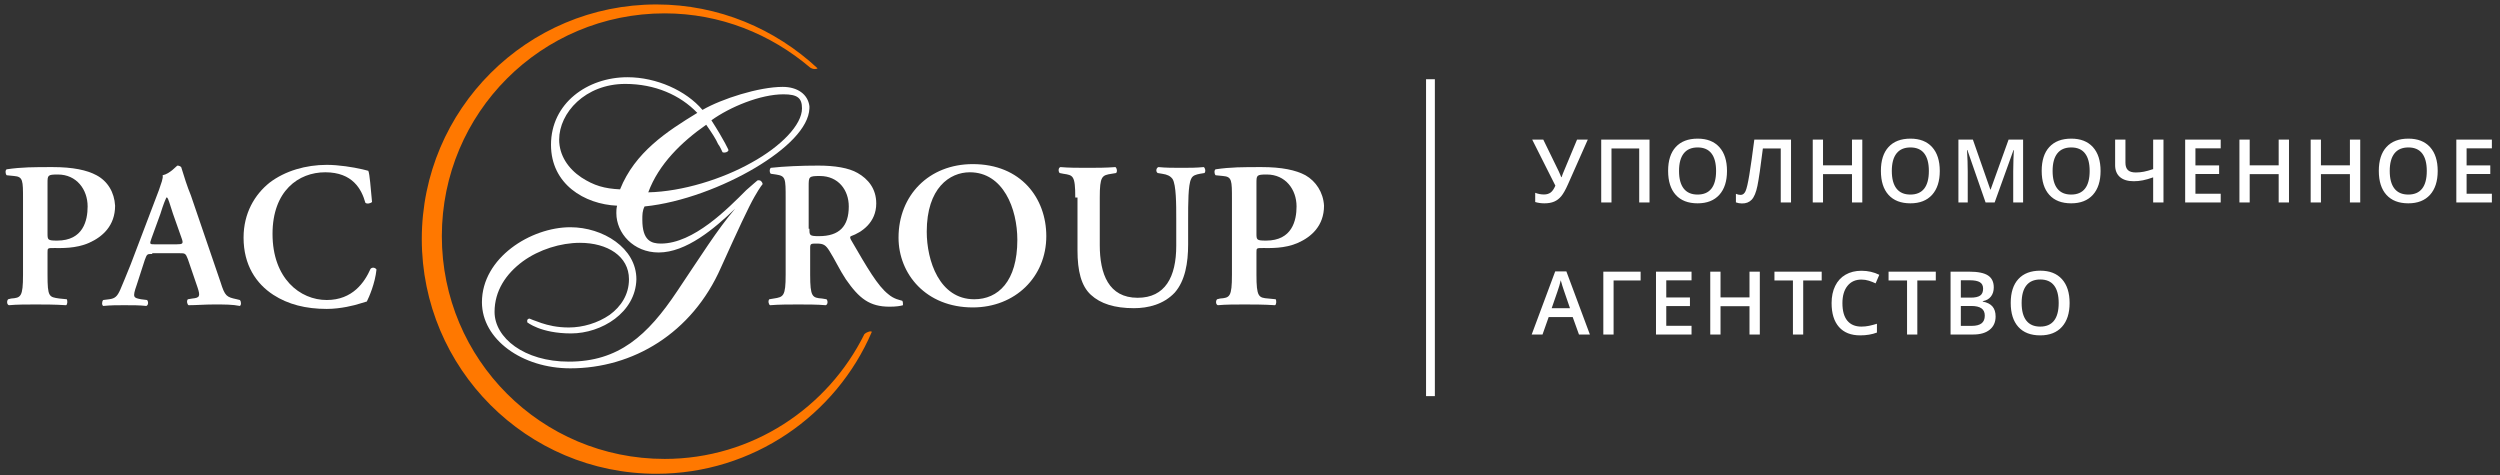 <?xml version="1.0" encoding="UTF-8"?>
<svg width="284px" height="54px" viewBox="0 0 284 54" version="1.1" xmlns="http://www.w3.org/2000/svg" xmlns:xlink="http://www.w3.org/1999/xlink">
    <rect x="0" y="0" width="284" height="54" fill="#333333" stroke="none"/>
    <!-- Generator: Sketch 51.3 (57544) - http://www.bohemiancoding.com/sketch -->
    <title>Group 27</title>
    <desc>Created with Sketch.</desc>
    <defs></defs>
    <g id="Page-1" stroke="none" stroke-width="1" fill="none" fill-rule="evenodd">
        <g id="pac" transform="translate(-65, -22)">
            <g id="Header">
                <g id="Nav">
                    <g id="Group-27" transform="translate(65, 22)">
                        <g id="pacgroup" fill-rule="nonzero">
                            <path d="M98.614,37.708 C98.361,37.792 98.192,37.961 98.192,37.961 C94.059,46.312 85.454,52.133 75.5,52.133 C61.497,52.133 50.193,40.829 50.193,26.826 C50.193,12.822 61.497,1.518 75.5,1.518 C81.827,1.518 87.563,3.88 92.034,7.677 C92.034,7.677 92.287,7.845 92.54,7.845 C92.793,7.845 92.878,7.761 92.878,7.761 C88.069,3.29 81.658,0.506 74.572,0.506 C59.894,0.506 47.915,12.401 47.915,27.163 C47.915,41.841 59.809,53.82 74.572,53.82 C85.539,53.82 94.987,47.156 99.036,37.708 C99.036,37.623 98.783,37.623 98.614,37.708 Z" id="Shape" fill="#FF7800"></path>
                            <g id="Group" transform="translate(0, 8.436)" fill="#FFFFFF">
                                <path d="M88.913,1.434 C86.213,1.434 81.996,2.784 79.802,4.049 C77.946,1.856 74.572,0.337 71.282,0.337 C66.727,0.337 62.593,3.29 62.593,8.014 C62.593,12.485 66.389,14.763 70.101,14.931 C70.017,15.269 70.017,15.522 70.017,15.775 C70.017,18.053 71.957,20.246 74.825,20.246 C77.946,20.246 81.152,17.546 83.514,15.269 C81.489,17.631 79.549,20.752 76.934,24.632 C73.56,29.694 70.27,32.646 64.618,32.646 C59.556,32.646 56.182,29.947 56.182,26.994 C56.182,24.632 57.447,22.692 59.388,21.258 C61.244,19.908 63.69,19.149 65.883,19.149 C69.004,19.149 71.451,20.668 71.451,23.283 C71.451,25.054 70.523,26.404 69.258,27.332 C67.908,28.26 66.221,28.766 64.618,28.766 C63.268,28.766 62.256,28.513 61.497,28.26 C60.737,28.007 60.147,27.754 60.147,27.754 C60.147,27.754 59.978,27.754 59.894,27.922 C59.894,28.007 59.894,28.175 59.894,28.175 C59.894,28.175 61.412,29.441 64.871,29.441 C68.33,29.441 72.21,27.079 72.294,23.283 C72.294,19.74 68.498,17.378 64.787,17.378 C60.316,17.378 54.748,20.836 54.748,25.898 C54.748,30.116 59.303,33.406 64.787,33.406 C71.873,33.406 78.621,29.441 81.911,21.933 C83.851,17.631 85.032,15.1 85.707,13.919 C86.382,12.738 86.635,12.485 86.635,12.485 C86.635,12.485 86.635,12.316 86.466,12.147 C86.298,11.979 86.045,12.063 86.045,12.063 C86.045,12.063 85.539,12.485 84.779,13.16 C82.67,15.269 78.79,19.234 75.078,19.234 C73.982,19.234 72.969,18.896 72.969,16.534 C72.969,15.944 72.969,15.522 73.222,15.016 C77.44,14.594 82.249,12.738 85.792,10.629 C89.335,8.52 91.865,6.074 91.95,3.88 C91.95,3.796 91.95,3.712 91.95,3.627 C91.781,2.278 90.6,1.434 88.913,1.434 Z M82.08,8.858 C82.08,8.858 82.249,8.942 82.502,8.858 C82.755,8.773 82.755,8.604 82.755,8.604 C82.755,8.604 82.333,7.592 80.815,5.23 C82.923,3.712 86.382,2.278 88.997,2.278 C90.6,2.278 91.106,2.699 91.106,3.88 C91.106,5.736 88.744,8.183 85.37,10.039 C82.08,11.894 77.525,13.328 73.644,13.413 C74.825,10.207 77.44,7.677 80.224,5.736 C80.815,6.58 81.321,7.339 81.574,7.93 C81.742,8.098 82.08,8.858 82.08,8.858 Z M70.439,13.075 C68.667,12.991 67.486,12.654 66.052,11.726 C64.534,10.713 63.521,9.195 63.521,7.423 C63.521,4.387 66.474,1.097 71.029,1.097 C74.403,1.097 77.272,2.362 79.212,4.387 C75.753,6.496 72.126,8.858 70.439,13.075 Z" id="Shape"></path>
                                <g transform="translate(0, 10.123)" id="Shape">
                                    <path d="M89.25,3.965 C89.25,1.687 89.25,1.434 88.154,1.265 L87.563,1.181 C87.394,1.012 87.394,0.675 87.563,0.506 C89.082,0.337 91.022,0.253 92.962,0.253 C94.818,0.253 96.421,0.506 97.433,1.097 C98.614,1.772 99.542,2.868 99.542,4.555 C99.542,6.749 97.855,7.845 96.674,8.267 C96.505,8.351 96.589,8.52 96.674,8.689 C98.53,11.894 99.711,13.919 100.892,14.847 C101.566,15.437 102.241,15.522 102.494,15.606 C102.579,15.691 102.579,15.944 102.579,16.112 C102.326,16.197 101.82,16.281 101.06,16.281 C98.783,16.281 97.602,15.353 96.083,13.16 C95.408,12.147 94.818,10.882 94.227,9.954 C93.806,9.279 93.553,9.111 92.793,9.111 C92.118,9.111 92.034,9.111 92.034,9.617 L92.034,12.654 C92.034,15.184 92.287,15.269 93.384,15.353 L93.89,15.437 C94.059,15.606 94.059,16.028 93.806,16.112 C92.793,16.028 91.697,16.028 90.684,16.028 C89.672,16.028 88.575,16.028 87.479,16.112 C87.31,16.028 87.226,15.606 87.394,15.437 L87.901,15.353 C88.997,15.184 89.25,15.1 89.25,12.654 L89.25,3.965 Z M91.95,7.423 C91.95,8.183 91.95,8.267 93.046,8.267 C95.324,8.267 96.421,7.17 96.421,4.893 C96.421,3.037 95.24,1.434 93.131,1.434 C91.865,1.434 91.865,1.518 91.865,2.615 L91.865,7.423 L91.95,7.423 Z"></path>
                                    <path d="M118.86,8.267 C118.86,12.907 115.317,16.365 110.508,16.365 C105.194,16.365 102.073,12.569 102.073,8.436 C102.073,3.627 105.531,0.084 110.508,0.084 C115.992,0.084 118.86,3.965 118.86,8.267 Z M105.278,7.761 C105.278,11.051 106.712,15.437 110.677,15.437 C113.377,15.437 115.57,13.413 115.57,8.689 C115.57,5.146 113.967,1.012 110.171,1.012 C107.893,1.012 105.278,2.784 105.278,7.761 Z"></path>
                                    <path d="M122.15,3.88 C122.15,1.35 121.897,1.35 120.8,1.181 L120.378,1.097 C120.209,0.928 120.209,0.506 120.463,0.422 C121.391,0.506 122.487,0.506 123.499,0.506 C124.596,0.506 125.608,0.506 126.705,0.422 C126.874,0.506 126.958,0.928 126.789,1.097 L126.283,1.181 C125.187,1.35 124.934,1.434 124.934,3.88 L124.934,9.279 C124.934,12.569 125.946,15.269 129.236,15.269 C132.357,15.269 133.622,12.907 133.622,9.364 L133.622,6.411 C133.622,4.64 133.622,2.446 133.201,1.772 C132.947,1.434 132.61,1.265 132.02,1.181 L131.513,1.097 C131.26,0.928 131.345,0.506 131.598,0.422 C132.441,0.506 133.285,0.506 134.213,0.506 C135.225,0.506 135.816,0.506 136.744,0.422 C136.912,0.506 136.997,0.928 136.828,1.097 L136.322,1.181 C135.9,1.265 135.478,1.35 135.309,1.772 C134.972,2.446 134.972,4.555 134.972,6.411 L134.972,9.195 C134.972,11.304 134.635,13.328 133.454,14.678 C132.188,16.028 130.417,16.45 128.814,16.45 C126.621,16.45 125.018,15.944 123.921,14.931 C122.825,13.919 122.403,12.232 122.403,9.87 L122.403,3.88 L122.15,3.88 Z"></path>
                                    <path d="M17.293,10.292 C16.703,10.292 16.703,10.292 16.45,10.966 L15.522,13.835 C15.016,15.269 15.184,15.269 16.028,15.437 L16.703,15.522 C16.872,15.691 16.872,16.112 16.618,16.197 C15.859,16.112 15.1,16.112 14.088,16.112 C13.328,16.112 12.569,16.112 11.726,16.197 C11.557,16.112 11.557,15.691 11.726,15.522 L12.401,15.437 C13.075,15.353 13.328,15.1 13.666,14.341 C13.919,13.75 14.341,12.738 14.847,11.473 L18.053,3.037 C18.306,2.278 18.559,1.687 18.474,1.35 C19.318,1.181 20.077,0.253 20.161,0.253 C20.33,0.253 20.499,0.337 20.583,0.422 C20.921,1.518 21.258,2.615 21.68,3.627 L25.054,13.497 C25.56,15.1 25.729,15.184 26.91,15.437 L27.247,15.522 C27.416,15.691 27.416,16.112 27.247,16.197 C26.404,16.028 25.56,16.028 24.295,16.028 C23.283,16.028 22.27,16.112 21.427,16.112 C21.258,16.028 21.174,15.606 21.342,15.437 L21.849,15.353 C22.692,15.269 22.777,15.1 22.439,14.088 L21.342,10.882 C21.089,10.207 21.005,10.207 20.415,10.207 L17.293,10.207 L17.293,10.292 Z M20.077,9.195 C20.752,9.195 20.836,9.111 20.668,8.604 L19.655,5.736 C19.234,4.471 19.149,4.049 18.98,3.88 L18.896,3.88 C18.812,4.049 18.559,4.64 18.221,5.736 L17.209,8.52 C16.956,9.195 17.04,9.195 17.546,9.195 L20.077,9.195 Z"></path>
                                    <path d="M42.263,4.387 C42.094,4.555 41.673,4.64 41.504,4.471 C41.082,2.953 40.07,1.012 36.949,1.012 C33.912,1.012 30.959,3.121 30.959,8.014 C30.959,13.075 34.08,15.522 37.117,15.522 C40.07,15.522 41.42,13.497 42.094,11.979 C42.347,11.726 42.685,11.894 42.769,12.063 C42.601,13.666 41.926,15.184 41.673,15.691 C41.42,15.775 41.082,15.859 40.829,15.944 C40.323,16.112 38.72,16.534 37.117,16.534 C34.755,16.534 32.731,16.028 31.044,14.931 C29.103,13.666 27.669,11.557 27.669,8.436 C27.669,5.652 28.935,3.543 30.622,2.193 C32.393,0.844 34.755,0.169 37.117,0.169 C38.467,0.169 40.07,0.422 41.166,0.675 C41.42,0.759 41.588,0.759 41.841,0.844 C42.01,1.265 42.094,2.699 42.263,4.387 Z"></path>
                                    <path d="M10.966,1.35 C9.87,0.759 8.267,0.422 5.989,0.422 C3.88,0.422 2.446,0.422 0.759,0.675 C0.591,0.759 0.591,1.181 0.759,1.35 L1.603,1.434 C2.615,1.518 2.615,1.94 2.615,4.049 L2.615,12.654 C2.615,15.184 2.362,15.269 1.265,15.353 L0.928,15.437 C0.759,15.606 0.759,16.028 1.012,16.112 C1.94,16.028 3.037,16.028 4.049,16.028 C5.061,16.028 6.158,16.028 7.508,16.112 C7.677,16.028 7.677,15.606 7.592,15.437 L6.749,15.353 C5.568,15.184 5.399,15.184 5.399,12.654 L5.399,10.123 C5.399,9.617 5.399,9.617 6.158,9.617 C6.917,9.617 8.604,9.701 10.123,9.026 C11.641,8.351 13.075,7.086 13.075,4.808 C12.991,3.29 12.232,2.025 10.966,1.35 Z M6.496,8.773 C5.399,8.773 5.399,8.689 5.399,7.93 L5.399,2.278 C5.399,1.35 5.399,1.265 6.58,1.265 C8.689,1.265 9.954,2.953 9.954,4.893 C9.954,6.496 9.448,8.773 6.496,8.773 Z"></path>
                                    <path d="M148.301,1.35 C147.204,0.759 145.601,0.422 143.323,0.422 C141.215,0.422 139.78,0.422 138.093,0.675 C137.925,0.759 137.925,1.181 138.093,1.35 L138.937,1.434 C139.949,1.518 139.949,1.94 139.949,4.049 L139.949,12.654 C139.949,15.184 139.696,15.269 138.599,15.353 L138.262,15.437 C138.093,15.606 138.093,16.028 138.346,16.112 C139.274,16.028 140.371,16.028 141.383,16.028 C142.396,16.028 143.492,16.028 144.842,16.112 C145.011,16.028 145.011,15.606 144.926,15.437 L144.083,15.353 C142.986,15.269 142.733,15.184 142.733,12.654 L142.733,10.123 C142.733,9.617 142.733,9.617 143.492,9.617 C144.251,9.617 145.939,9.701 147.457,9.026 C148.975,8.351 150.409,7.086 150.409,4.808 C150.325,3.29 149.482,2.025 148.301,1.35 Z M143.83,8.773 C142.733,8.773 142.733,8.689 142.733,7.93 L142.733,2.278 C142.733,1.35 142.733,1.265 143.914,1.265 C146.023,1.265 147.288,2.953 147.288,4.893 C147.288,6.496 146.782,8.773 143.83,8.773 Z"></path>
                                </g>
                            </g>
                        </g>
                        <polygon id="Line-2" fill="#FFFFFF" fill-rule="nonzero" points="162 9 163 9 163 45 162 45"></polygon>
                        <path d="M180.372,15.861 L178.121,20.939 C177.844,21.561 177.59,22.011 177.359,22.29 C177.128,22.568 176.861,22.772 176.556,22.902 C176.252,23.033 175.883,23.098 175.45,23.098 C175.073,23.098 174.723,23.049 174.4,22.951 L174.4,21.901 C174.719,22.028 175.053,22.092 175.401,22.092 C175.698,22.092 175.946,22.019 176.146,21.875 C176.346,21.73 176.528,21.468 176.69,21.091 L174.059,15.861 L175.318,15.861 L177.062,19.44 C177.218,19.779 177.314,20.005 177.35,20.119 L177.398,20.119 C177.418,20.035 177.467,19.899 177.545,19.714 L179.151,15.861 L180.372,15.861 Z M187.386,23 L186.214,23 L186.214,16.862 L183.065,16.862 L183.065,23 L181.898,23 L181.898,15.861 L187.386,15.861 L187.386,23 Z M196.187,19.421 C196.187,20.583 195.897,21.486 195.316,22.131 C194.735,22.775 193.912,23.098 192.847,23.098 C191.77,23.098 190.942,22.778 190.364,22.138 C189.787,21.499 189.498,20.59 189.498,19.411 C189.498,18.233 189.788,17.328 190.369,16.696 C190.95,16.065 191.78,15.749 192.857,15.749 C193.918,15.749 194.739,16.07 195.318,16.711 C195.897,17.352 196.187,18.256 196.187,19.421 Z M190.738,19.421 C190.738,20.3 190.915,20.966 191.27,21.42 C191.625,21.875 192.151,22.102 192.847,22.102 C193.541,22.102 194.064,21.877 194.417,21.428 C194.77,20.979 194.947,20.31 194.947,19.421 C194.947,18.545 194.772,17.881 194.422,17.429 C194.072,16.976 193.55,16.75 192.857,16.75 C192.157,16.75 191.629,16.976 191.273,17.429 C190.916,17.881 190.738,18.545 190.738,19.421 Z M203.46,23 L202.293,23 L202.293,16.862 L200.262,16.862 C200.005,18.946 199.799,20.363 199.644,21.115 C199.489,21.867 199.272,22.39 198.992,22.685 C198.712,22.98 198.341,23.122 197.879,23.112 C197.641,23.112 197.415,23.072 197.2,22.99 L197.2,22.019 C197.386,22.1 197.566,22.141 197.742,22.141 C197.977,22.141 198.16,22 198.292,21.718 C198.423,21.437 198.568,20.814 198.726,19.851 C198.884,18.887 199.072,17.557 199.29,15.861 L203.46,15.861 L203.46,23 Z M211.558,23 L210.386,23 L210.386,19.782 L207.095,19.782 L207.095,23 L205.928,23 L205.928,15.861 L207.095,15.861 L207.095,18.781 L210.386,18.781 L210.386,15.861 L211.558,15.861 L211.558,23 Z M220.359,19.421 C220.359,20.583 220.069,21.486 219.487,22.131 C218.906,22.775 218.084,23.098 217.019,23.098 C215.942,23.098 215.114,22.778 214.536,22.138 C213.958,21.499 213.67,20.59 213.67,19.411 C213.67,18.233 213.96,17.328 214.541,16.696 C215.122,16.065 215.951,15.749 217.029,15.749 C218.09,15.749 218.91,16.07 219.49,16.711 C220.069,17.352 220.359,18.256 220.359,19.421 Z M214.91,19.421 C214.91,20.3 215.087,20.966 215.442,21.42 C215.797,21.875 216.323,22.102 217.019,22.102 C217.713,22.102 218.236,21.877 218.589,21.428 C218.942,20.979 219.119,20.31 219.119,19.421 C219.119,18.545 218.944,17.881 218.594,17.429 C218.244,16.976 217.722,16.75 217.029,16.75 C216.329,16.75 215.801,16.976 215.444,17.429 C215.088,17.881 214.91,18.545 214.91,19.421 Z M225.562,23 L223.491,17.038 L223.452,17.038 C223.507,17.924 223.535,18.754 223.535,19.528 L223.535,23 L222.476,23 L222.476,15.861 L224.121,15.861 L226.104,21.54 L226.133,21.54 L228.174,15.861 L229.824,15.861 L229.824,23 L228.701,23 L228.701,19.47 C228.701,19.115 228.71,18.653 228.728,18.083 C228.746,17.513 228.761,17.168 228.774,17.048 L228.735,17.048 L226.592,23 L225.562,23 Z M238.625,19.421 C238.625,20.583 238.335,21.486 237.754,22.131 C237.173,22.775 236.35,23.098 235.285,23.098 C234.208,23.098 233.38,22.778 232.803,22.138 C232.225,21.499 231.936,20.59 231.936,19.411 C231.936,18.233 232.226,17.328 232.807,16.696 C233.389,16.065 234.218,15.749 235.295,15.749 C236.356,15.749 237.177,16.07 237.756,16.711 C238.336,17.352 238.625,18.256 238.625,19.421 Z M233.176,19.421 C233.176,20.3 233.354,20.966 233.708,21.42 C234.063,21.875 234.589,22.102 235.285,22.102 C235.979,22.102 236.502,21.877 236.855,21.428 C237.208,20.979 237.385,20.31 237.385,19.421 C237.385,18.545 237.21,17.881 236.86,17.429 C236.51,16.976 235.989,16.75 235.295,16.75 C234.595,16.75 234.067,16.976 233.711,17.429 C233.354,17.881 233.176,18.545 233.176,19.421 Z M245.771,23 L244.599,23 L244.599,20.148 C244.16,20.305 243.768,20.417 243.425,20.485 C243.082,20.554 242.736,20.588 242.387,20.588 C241.714,20.588 241.194,20.429 240.827,20.112 C240.461,19.794 240.278,19.344 240.278,18.762 L240.278,15.861 L241.45,15.861 L241.45,18.488 C241.45,18.859 241.542,19.136 241.726,19.318 C241.91,19.501 242.212,19.592 242.632,19.592 C242.941,19.592 243.242,19.563 243.535,19.506 C243.828,19.449 244.183,19.351 244.599,19.211 L244.599,15.861 L245.771,15.861 L245.771,23 Z M252.272,23 L248.234,23 L248.234,15.861 L252.272,15.861 L252.272,16.848 L249.401,16.848 L249.401,18.791 L252.092,18.791 L252.092,19.768 L249.401,19.768 L249.401,22.009 L252.272,22.009 L252.272,23 Z M260.029,23 L258.857,23 L258.857,19.782 L255.566,19.782 L255.566,23 L254.399,23 L254.399,15.861 L255.566,15.861 L255.566,18.781 L258.857,18.781 L258.857,15.861 L260.029,15.861 L260.029,23 Z M268.122,23 L266.95,23 L266.95,19.782 L263.659,19.782 L263.659,23 L262.492,23 L262.492,15.861 L263.659,15.861 L263.659,18.781 L266.95,18.781 L266.95,15.861 L268.122,15.861 L268.122,23 Z M276.923,19.421 C276.923,20.583 276.632,21.486 276.051,22.131 C275.47,22.775 274.647,23.098 273.583,23.098 C272.506,23.098 271.678,22.778 271.1,22.138 C270.522,21.499 270.233,20.59 270.233,19.411 C270.233,18.233 270.524,17.328 271.105,16.696 C271.686,16.065 272.515,15.749 273.593,15.749 C274.654,15.749 275.474,16.07 276.054,16.711 C276.633,17.352 276.923,18.256 276.923,19.421 Z M271.474,19.421 C271.474,20.3 271.651,20.966 272.006,21.42 C272.361,21.875 272.886,22.102 273.583,22.102 C274.276,22.102 274.8,21.877 275.153,21.428 C275.506,20.979 275.683,20.31 275.683,19.421 C275.683,18.545 275.508,17.881 275.158,17.429 C274.808,16.976 274.286,16.75 273.593,16.75 C272.893,16.75 272.365,16.976 272.008,17.429 C271.652,17.881 271.474,18.545 271.474,19.421 Z M283.077,23 L279.039,23 L279.039,15.861 L283.077,15.861 L283.077,16.848 L280.206,16.848 L280.206,18.791 L282.897,18.791 L282.897,19.768 L280.206,19.768 L280.206,22.009 L283.077,22.009 L283.077,23 Z M179.371,38 L178.658,36.018 L175.929,36.018 L175.23,38 L174,38 L176.671,30.832 L177.94,30.832 L180.611,38 L179.371,38 Z M178.351,35.012 L177.682,33.068 C177.633,32.938 177.565,32.733 177.479,32.453 C177.393,32.173 177.333,31.968 177.301,31.838 C177.213,32.238 177.084,32.676 176.915,33.151 L176.271,35.012 L178.351,35.012 Z M186.375,30.861 L186.375,31.862 L183.304,31.862 L183.304,38 L182.137,38 L182.137,30.861 L186.375,30.861 Z M192.159,38 L188.121,38 L188.121,30.861 L192.159,30.861 L192.159,31.848 L189.288,31.848 L189.288,33.791 L191.978,33.791 L191.978,34.768 L189.288,34.768 L189.288,37.009 L192.159,37.009 L192.159,38 Z M199.915,38 L198.743,38 L198.743,34.782 L195.452,34.782 L195.452,38 L194.285,38 L194.285,30.861 L195.452,30.861 L195.452,33.781 L198.743,33.781 L198.743,30.861 L199.915,30.861 L199.915,38 Z M204.844,38 L203.677,38 L203.677,31.862 L201.577,31.862 L201.577,30.861 L206.944,30.861 L206.944,31.862 L204.844,31.862 L204.844,38 Z M211.458,31.76 C210.787,31.76 210.26,31.997 209.876,32.473 C209.492,32.948 209.299,33.604 209.299,34.44 C209.299,35.316 209.484,35.979 209.854,36.428 C210.223,36.877 210.758,37.102 211.458,37.102 C211.76,37.102 212.053,37.071 212.337,37.011 C212.62,36.951 212.914,36.874 213.22,36.779 L213.22,37.78 C212.66,37.992 212.026,38.098 211.316,38.098 C210.271,38.098 209.469,37.781 208.909,37.148 C208.349,36.515 208.069,35.609 208.069,34.431 C208.069,33.688 208.205,33.039 208.477,32.482 C208.749,31.926 209.142,31.499 209.656,31.203 C210.17,30.907 210.774,30.759 211.467,30.759 C212.197,30.759 212.87,30.912 213.489,31.218 L213.069,32.189 C212.828,32.076 212.573,31.975 212.305,31.889 C212.036,31.803 211.754,31.76 211.458,31.76 Z M217.808,38 L216.641,38 L216.641,31.862 L214.541,31.862 L214.541,30.861 L219.907,30.861 L219.907,31.862 L217.808,31.862 L217.808,38 Z M221.584,30.861 L223.703,30.861 C224.687,30.861 225.397,31.005 225.835,31.291 C226.273,31.577 226.492,32.03 226.492,32.648 C226.492,33.065 226.384,33.412 226.169,33.688 C225.954,33.965 225.645,34.139 225.242,34.211 L225.242,34.26 C225.743,34.354 226.111,34.541 226.347,34.819 C226.583,35.097 226.701,35.474 226.701,35.949 C226.701,36.59 226.478,37.093 226.03,37.456 C225.583,37.819 224.96,38 224.162,38 L221.584,38 L221.584,30.861 Z M222.751,33.811 L223.874,33.811 C224.363,33.811 224.719,33.733 224.944,33.579 C225.168,33.424 225.281,33.161 225.281,32.79 C225.281,32.455 225.159,32.212 224.917,32.062 C224.674,31.913 224.289,31.838 223.762,31.838 L222.751,31.838 L222.751,33.811 Z M222.751,34.758 L222.751,37.019 L223.992,37.019 C224.48,37.019 224.848,36.925 225.097,36.738 C225.347,36.551 225.471,36.255 225.471,35.852 C225.471,35.48 225.344,35.205 225.09,35.026 C224.836,34.847 224.451,34.758 223.933,34.758 L222.751,34.758 Z M235.107,34.421 C235.107,35.583 234.817,36.486 234.236,37.131 C233.654,37.775 232.832,38.098 231.767,38.098 C230.69,38.098 229.862,37.778 229.284,37.138 C228.707,36.499 228.418,35.59 228.418,34.411 C228.418,33.233 228.708,32.328 229.289,31.696 C229.87,31.065 230.7,30.749 231.777,30.749 C232.838,30.749 233.659,31.07 234.238,31.711 C234.817,32.352 235.107,33.256 235.107,34.421 Z M229.658,34.421 C229.658,35.3 229.835,35.966 230.19,36.42 C230.545,36.875 231.071,37.102 231.767,37.102 C232.461,37.102 232.984,36.877 233.337,36.428 C233.69,35.979 233.867,35.31 233.867,34.421 C233.867,33.545 233.692,32.881 233.342,32.429 C232.992,31.976 232.47,31.75 231.777,31.75 C231.077,31.75 230.549,31.976 230.193,32.429 C229.836,32.881 229.658,33.545 229.658,34.421 Z" id="Уполномоченное-агент" fill="#FFFFFF"></path>
                    </g>
                </g>
            </g>
        </g>
    </g>
</svg>